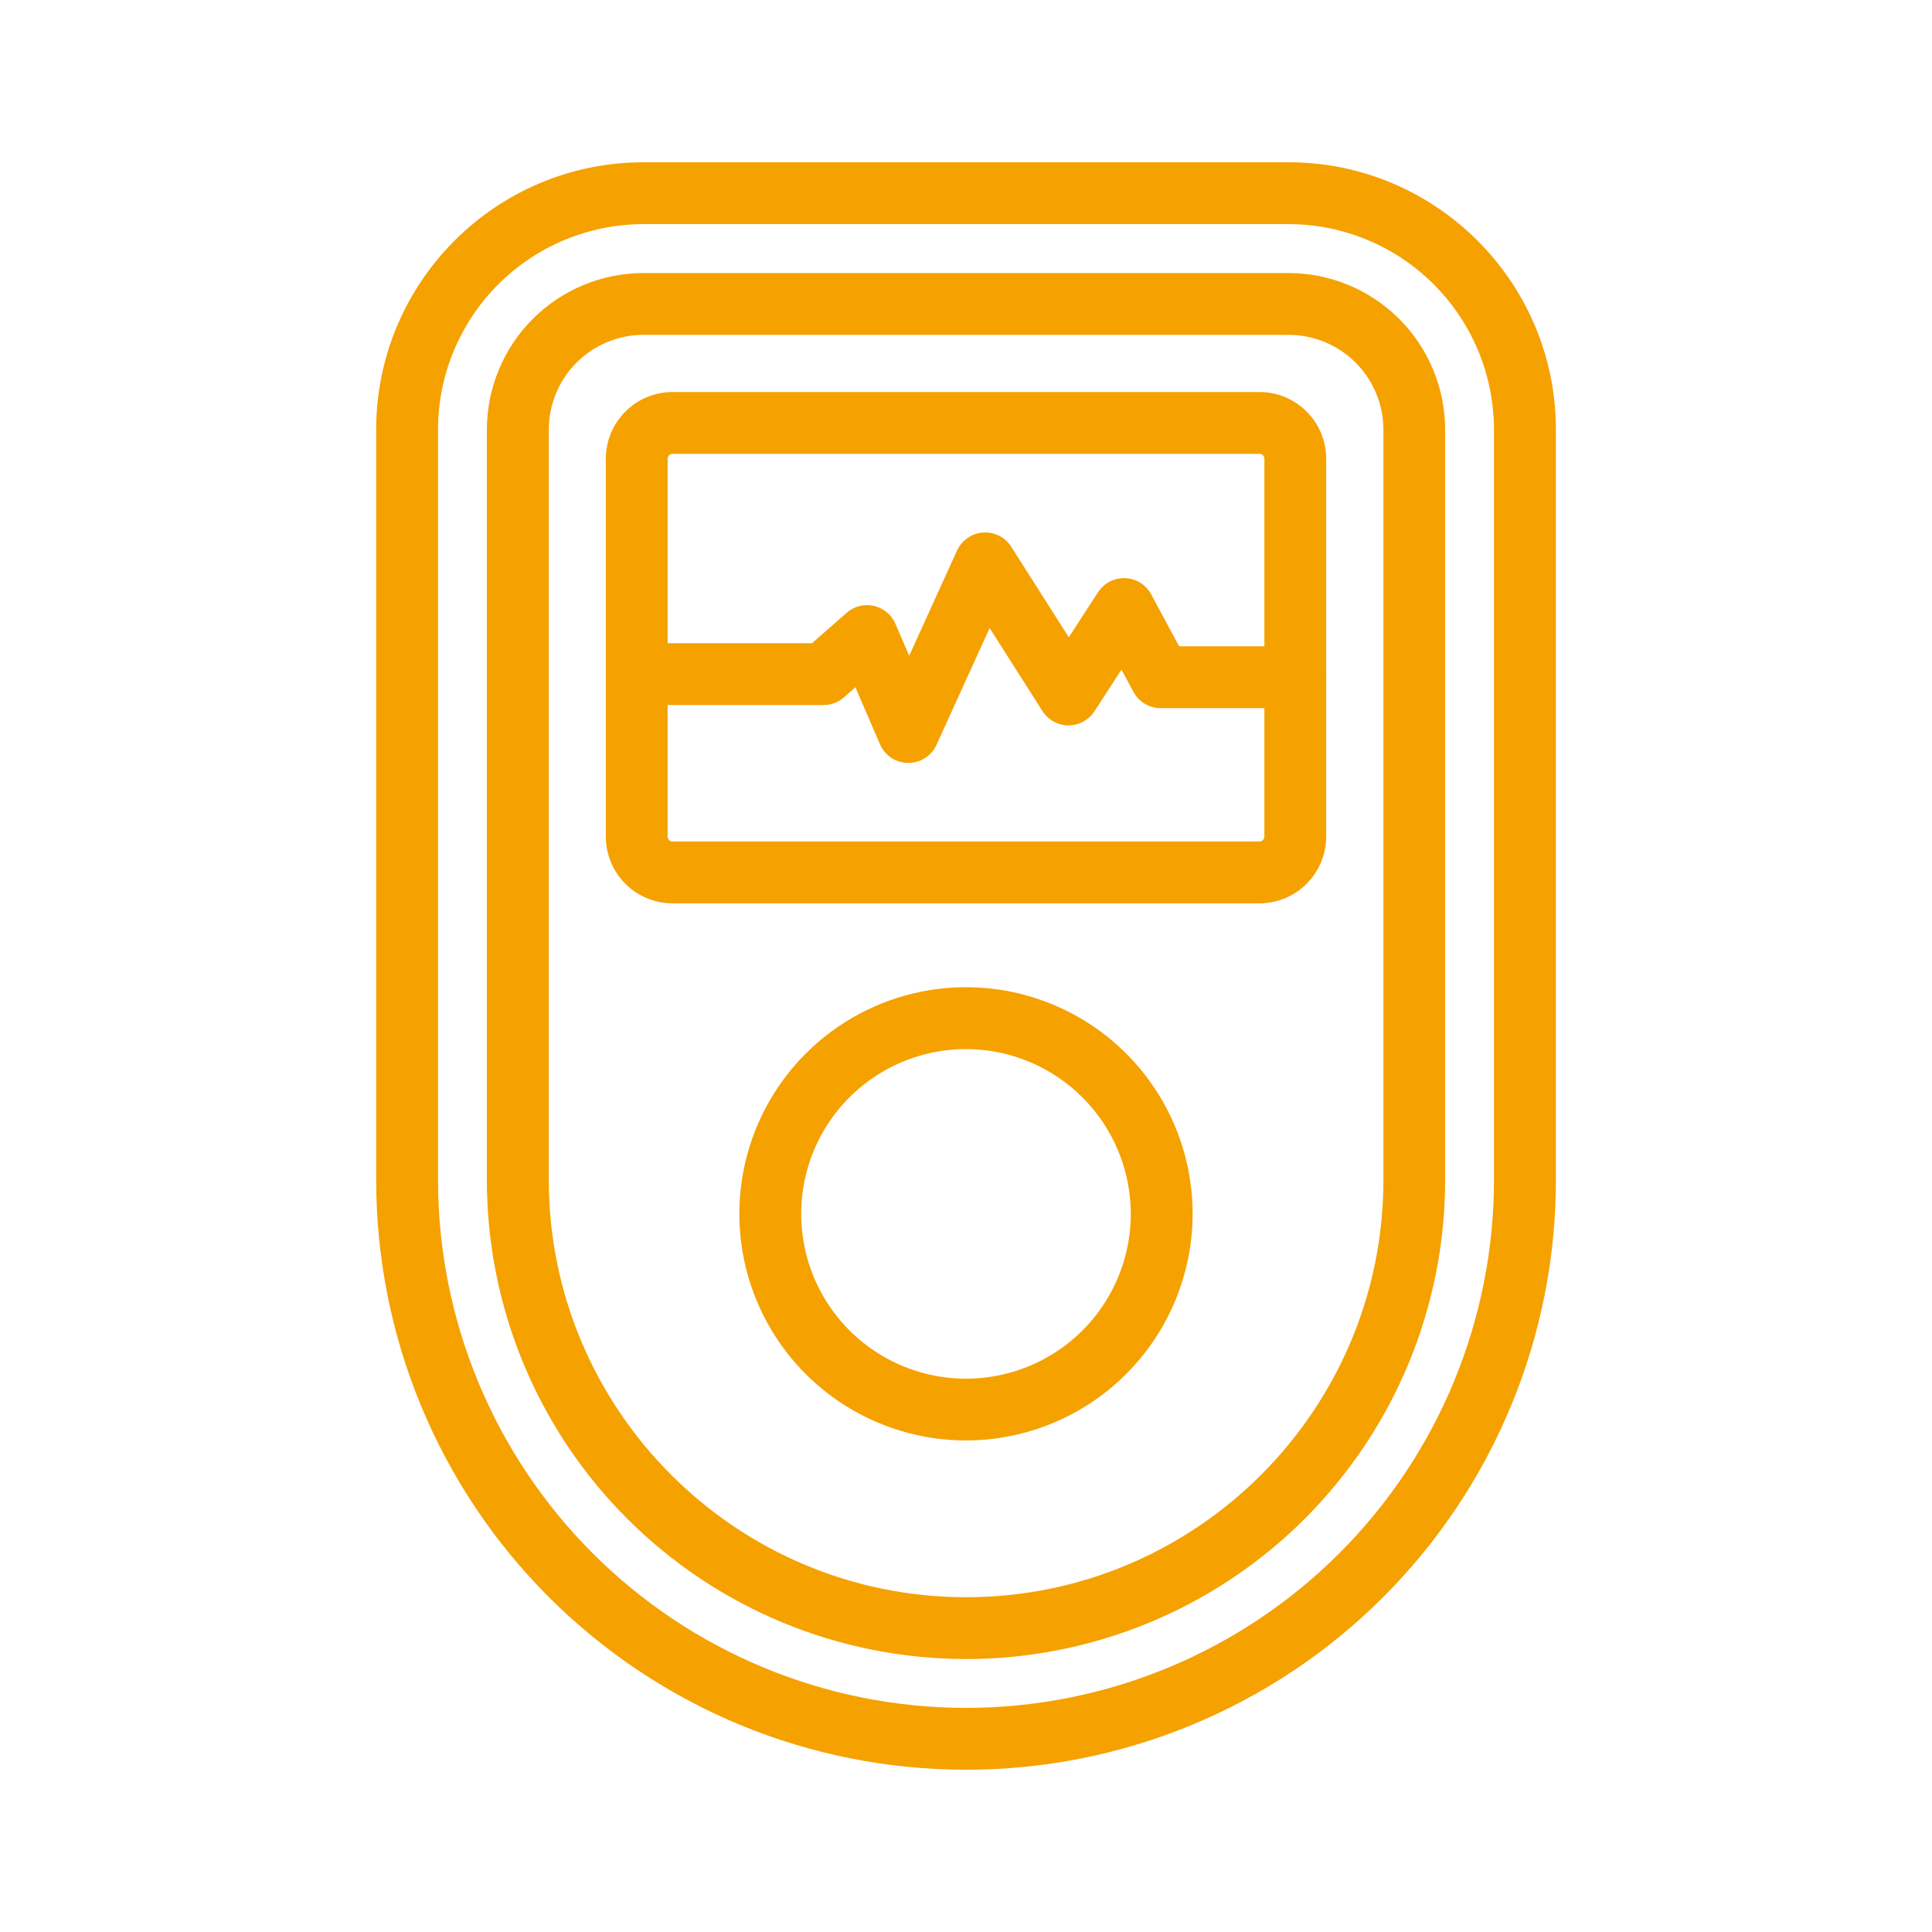 <svg width="50" height="50" viewBox="0 0 50 50" fill="none" xmlns="http://www.w3.org/2000/svg">
<path d="M25 45.8C22.995 45.801 21.01 45.407 19.157 44.641C17.305 43.874 15.621 42.75 14.204 41.332C12.786 39.914 11.662 38.231 10.895 36.379C10.129 34.526 9.735 32.541 9.736 30.536V11.117C9.736 7.303 12.836 4.2 16.652 4.2H33.35C37.164 4.2 40.266 7.303 40.266 11.117V30.536C40.268 32.541 39.873 34.527 39.107 36.379C38.34 38.232 37.215 39.915 35.797 41.333C34.38 42.751 32.696 43.875 30.843 44.641C28.991 45.408 27.005 45.802 25 45.8ZM16.652 5.8C15.243 5.802 13.892 6.362 12.895 7.359C11.898 8.356 11.337 9.707 11.336 11.117V30.536C11.336 34.16 12.775 37.635 15.338 40.198C17.9 42.76 21.376 44.2 25 44.2C28.624 44.2 32.099 42.76 34.662 40.198C37.224 37.635 38.664 34.16 38.664 30.536V11.117C38.662 9.707 38.102 8.356 37.106 7.36C36.11 6.363 34.759 5.802 33.35 5.8H16.652Z" fill="#F5A100"/>
<path d="M25 42.935C21.711 42.935 18.557 41.629 16.232 39.303C13.906 36.978 12.6 33.824 12.6 30.535V11.117C12.602 10.043 13.029 9.014 13.788 8.254C14.547 7.495 15.576 7.068 16.65 7.066H33.35C34.424 7.068 35.453 7.495 36.212 8.254C36.971 9.014 37.398 10.043 37.4 11.117V30.536C37.4 33.825 36.094 36.979 33.768 39.304C31.443 41.63 28.289 42.936 25 42.936V42.935ZM16.653 8.665C16.003 8.666 15.381 8.925 14.921 9.384C14.462 9.843 14.204 10.466 14.203 11.115V30.536C14.203 36.49 19.047 41.336 25.003 41.336C30.958 41.336 35.803 36.492 35.803 30.536V11.117C35.801 10.467 35.543 9.845 35.084 9.385C34.624 8.926 34.002 8.668 33.353 8.666L16.653 8.665Z" fill="#F5A100"/>
<path d="M32.594 23.379H17.407C16.948 23.378 16.509 23.196 16.185 22.872C15.861 22.548 15.679 22.108 15.679 21.65V11.873C15.679 11.414 15.861 10.975 16.185 10.651C16.509 10.327 16.949 10.145 17.407 10.145H32.594C33.052 10.145 33.491 10.327 33.815 10.651C34.139 10.975 34.321 11.414 34.322 11.873V21.65C34.321 22.108 34.139 22.548 33.815 22.872C33.491 23.196 33.052 23.378 32.594 23.379ZM17.407 11.745C17.373 11.745 17.34 11.758 17.316 11.782C17.292 11.806 17.279 11.839 17.279 11.873V21.65C17.279 21.684 17.292 21.716 17.316 21.741C17.34 21.765 17.373 21.778 17.407 21.778H32.594C32.628 21.778 32.66 21.765 32.684 21.741C32.708 21.716 32.722 21.684 32.722 21.65V11.873C32.722 11.839 32.708 11.806 32.684 11.782C32.66 11.758 32.628 11.745 32.594 11.745H17.407Z" fill="#F5A100"/>
<path d="M25 37.279C23.84 37.279 22.706 36.934 21.741 36.29C20.777 35.646 20.025 34.73 19.581 33.658C19.137 32.586 19.021 31.407 19.247 30.269C19.474 29.132 20.032 28.087 20.853 27.266C21.673 26.446 22.718 25.887 23.856 25.661C24.993 25.435 26.172 25.551 27.244 25.995C28.316 26.439 29.232 27.191 29.876 28.155C30.521 29.12 30.865 30.253 30.865 31.413C30.863 32.968 30.245 34.459 29.145 35.559C28.046 36.658 26.555 37.277 25 37.279ZM25 27.15C24.156 27.15 23.332 27.4 22.63 27.869C21.929 28.337 21.382 29.003 21.059 29.783C20.737 30.562 20.652 31.42 20.817 32.247C20.981 33.074 21.387 33.834 21.984 34.431C22.58 35.027 23.34 35.434 24.168 35.598C24.995 35.763 25.853 35.678 26.632 35.355C27.411 35.032 28.077 34.486 28.546 33.785C29.015 33.083 29.265 32.258 29.265 31.415C29.263 30.284 28.814 29.2 28.014 28.401C27.215 27.601 26.131 27.151 25 27.15Z" fill="#F5A100"/>
<path d="M23.51 19.744H23.5C23.345 19.743 23.194 19.697 23.065 19.611C22.936 19.525 22.835 19.404 22.774 19.262L22.138 17.787L21.842 18.047C21.696 18.175 21.509 18.246 21.314 18.247H16.479C16.267 18.247 16.063 18.162 15.913 18.012C15.763 17.862 15.679 17.659 15.679 17.447C15.679 17.234 15.763 17.031 15.913 16.881C16.063 16.731 16.267 16.646 16.479 16.646H21.015L21.91 15.86C22.005 15.776 22.118 15.716 22.241 15.685C22.363 15.654 22.491 15.652 22.614 15.68C22.737 15.708 22.852 15.764 22.949 15.845C23.047 15.925 23.123 16.028 23.173 16.144L23.53 16.971L24.767 14.25C24.827 14.119 24.921 14.006 25.039 13.924C25.157 13.841 25.295 13.792 25.439 13.782C25.583 13.772 25.727 13.8 25.856 13.865C25.984 13.93 26.093 14.028 26.171 14.15L27.66 16.492L28.418 15.326C28.493 15.21 28.598 15.115 28.721 15.051C28.845 14.987 28.983 14.957 29.122 14.962C29.26 14.968 29.395 15.01 29.513 15.083C29.631 15.157 29.727 15.26 29.793 15.383L30.516 16.727H33.522C33.734 16.727 33.937 16.811 34.087 16.961C34.237 17.111 34.322 17.315 34.322 17.527C34.322 17.739 34.237 17.943 34.087 18.093C33.937 18.243 33.734 18.327 33.522 18.327H30.038C29.894 18.327 29.752 18.288 29.628 18.214C29.504 18.14 29.402 18.033 29.334 17.906L29.024 17.329L28.324 18.409C28.251 18.521 28.151 18.613 28.033 18.676C27.916 18.74 27.784 18.773 27.65 18.773C27.516 18.772 27.383 18.738 27.266 18.673C27.148 18.608 27.049 18.514 26.977 18.4L25.612 16.253L24.238 19.274C24.175 19.414 24.073 19.533 23.944 19.616C23.814 19.7 23.664 19.744 23.51 19.744Z" fill="#F5A100"/>
</svg>
